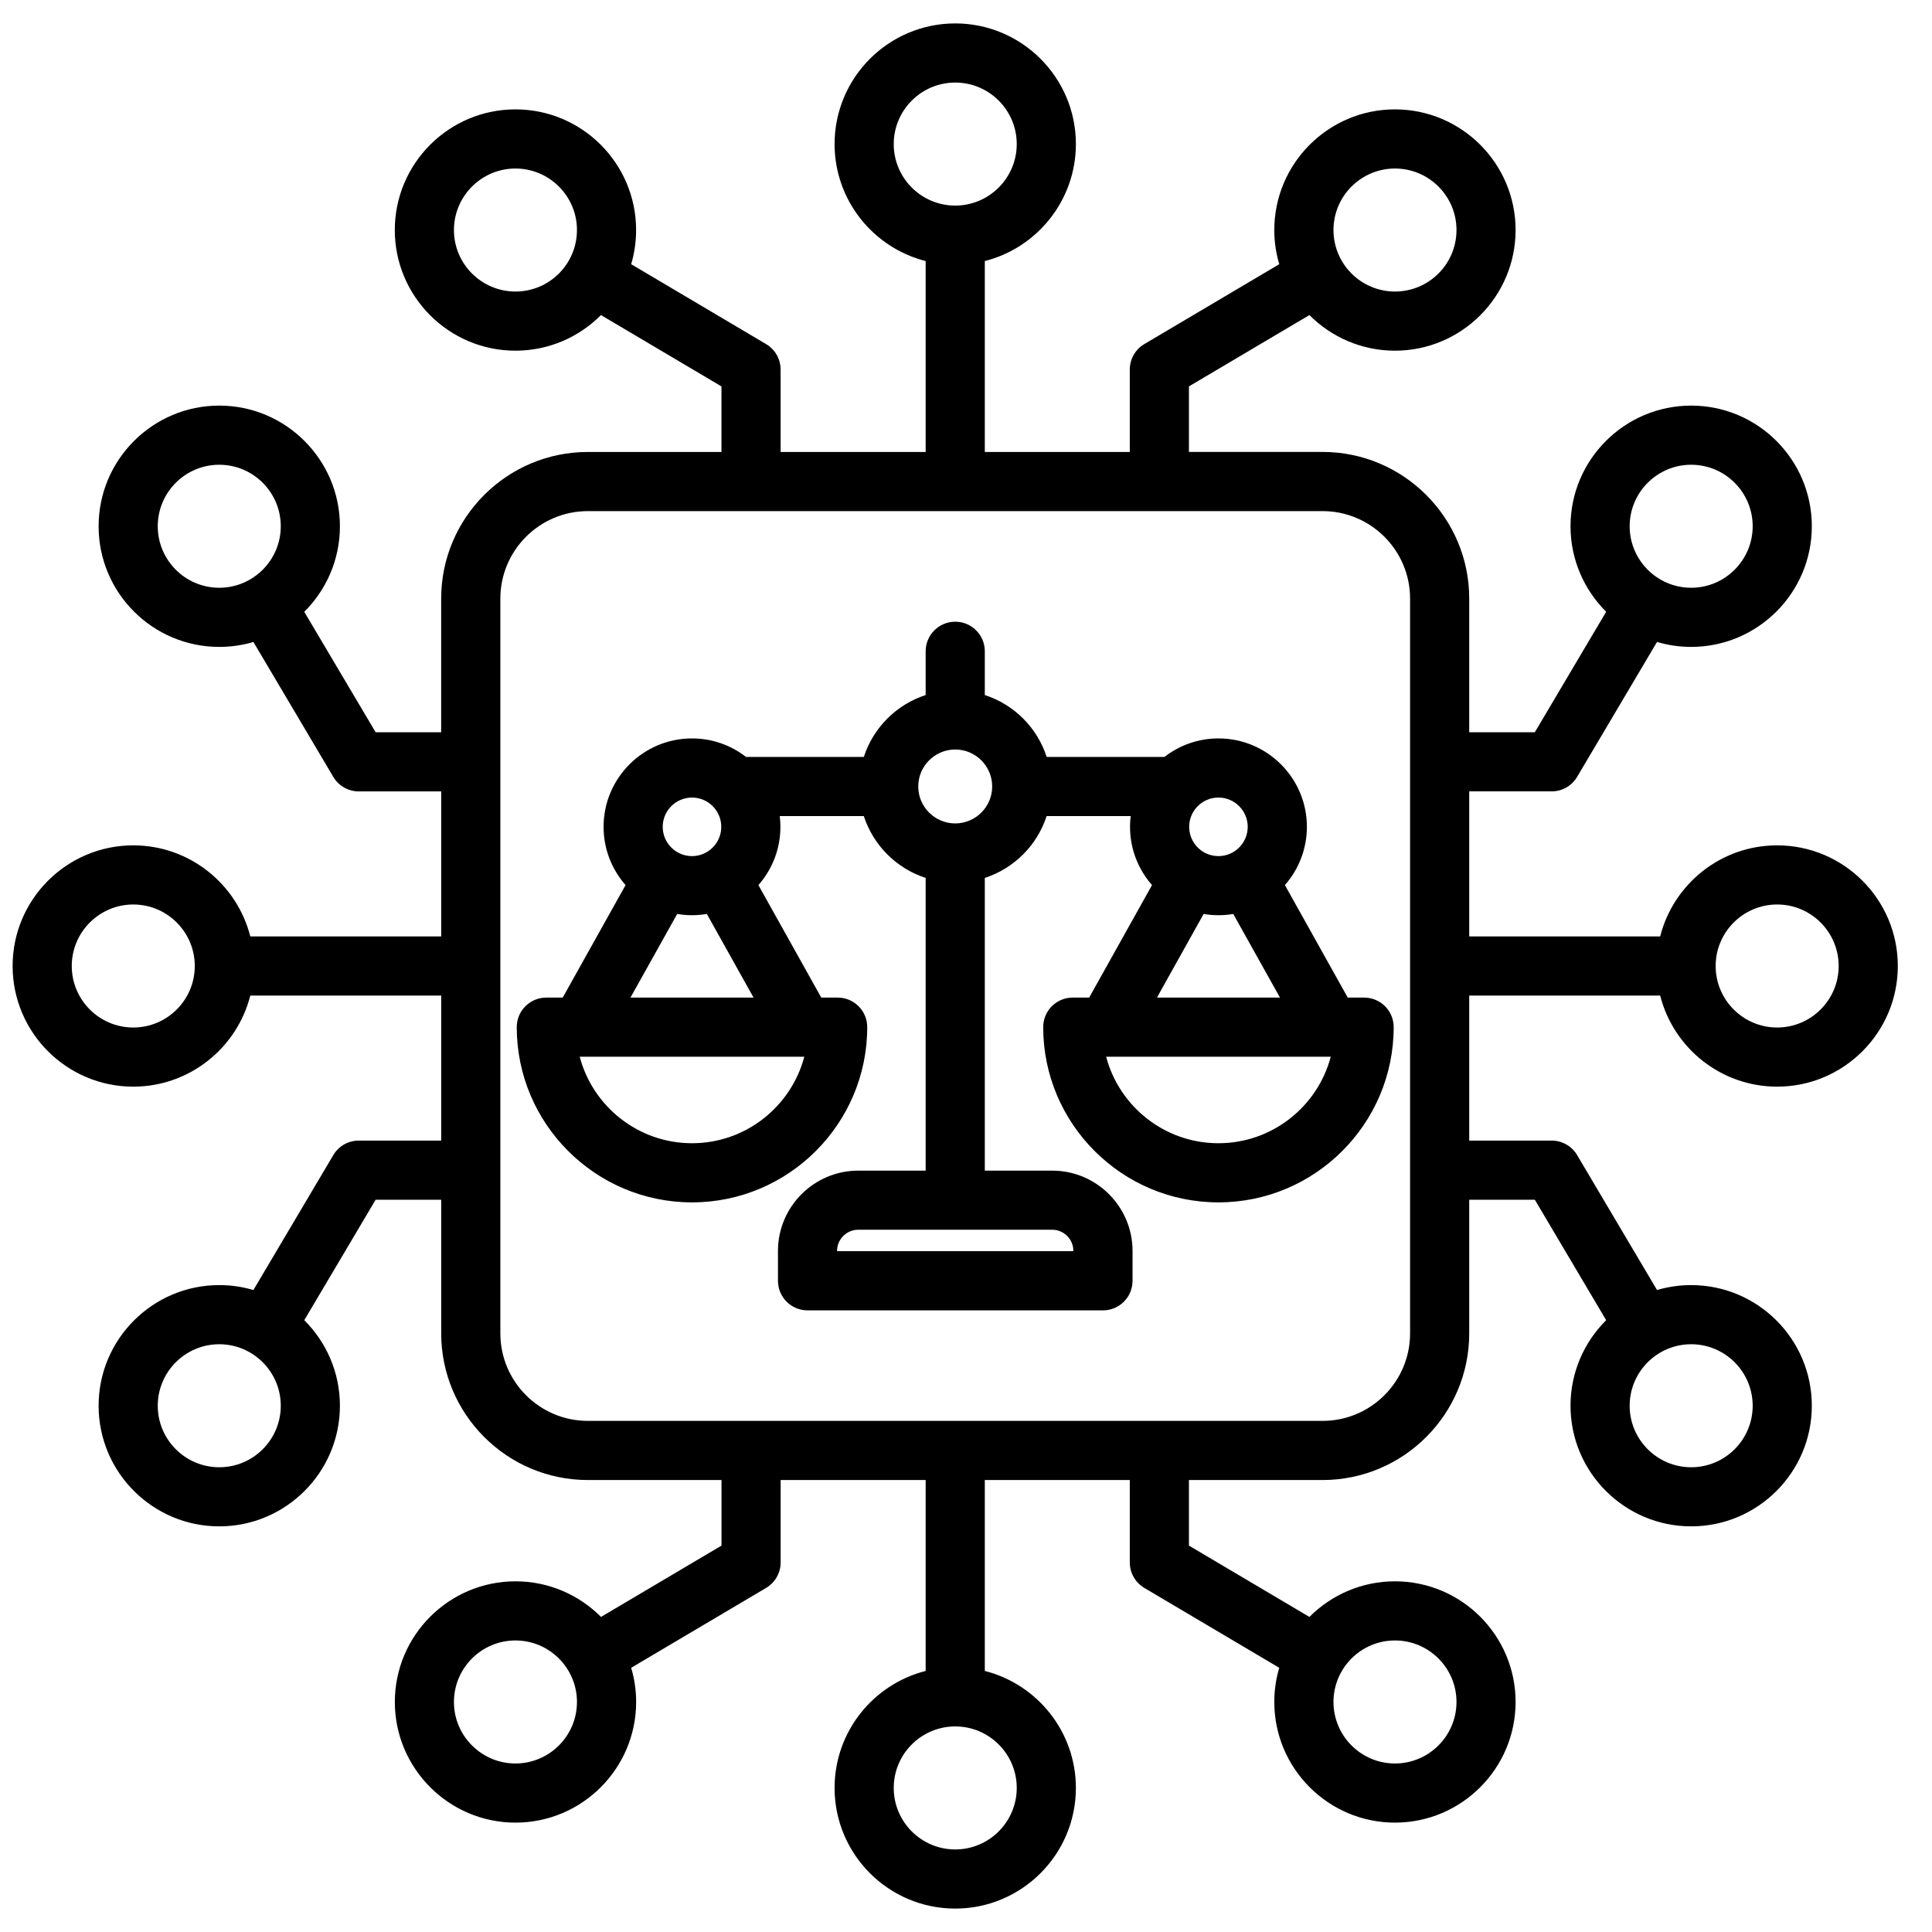 <svg width="49" height="49" viewBox="0 0 49 49" fill="none" xmlns="http://www.w3.org/2000/svg">
<g clip-path="url(#clip0_629_1572)">
<path d="M42.106 25.25C42.441 26.576 43.644 27.56 45.073 27.56C46.76 27.56 48.133 26.188 48.133 24.5C48.133 22.812 46.76 21.44 45.073 21.44C43.644 21.44 42.441 22.424 42.106 23.75H37.263V20.071H39.354C39.484 20.071 39.612 20.038 39.725 19.973C39.838 19.909 39.933 19.816 39.999 19.704L42.026 16.281C42.301 16.363 42.591 16.407 42.892 16.407C44.58 16.407 45.952 15.034 45.952 13.347C45.952 11.659 44.58 10.287 42.892 10.287C41.205 10.287 39.832 11.659 39.832 13.347C39.832 14.193 40.178 14.961 40.736 15.516L38.927 18.571H37.263V15.182C37.263 13.131 35.595 11.462 33.543 11.462H30.154V9.8L33.21 7.991C33.765 8.548 34.532 8.894 35.379 8.894C37.067 8.894 38.439 7.522 38.439 5.834C38.439 4.147 37.067 2.774 35.379 2.774C33.692 2.774 32.319 4.147 32.319 5.834C32.319 6.135 32.363 6.426 32.445 6.701L29.022 8.727C28.91 8.794 28.817 8.888 28.753 9.001C28.688 9.114 28.654 9.242 28.654 9.373V11.463H24.977V6.621C26.302 6.285 27.287 5.082 27.287 3.654C27.287 1.966 25.914 0.594 24.227 0.594C22.539 0.594 21.167 1.966 21.167 3.654C21.167 5.082 22.151 6.285 23.477 6.621V11.463H19.798V9.373C19.798 9.242 19.764 9.114 19.7 9.001C19.635 8.888 19.542 8.794 19.43 8.727L16.008 6.701C16.089 6.426 16.133 6.135 16.133 5.834C16.133 4.147 14.761 2.774 13.073 2.774C11.386 2.774 10.013 4.147 10.013 5.834C10.013 7.522 11.386 8.894 13.073 8.894C13.92 8.894 14.688 8.548 15.242 7.991L18.298 9.8V11.463H14.909C12.857 11.463 11.189 13.132 11.189 15.183V18.572H9.527L7.717 15.517C8.275 14.962 8.621 14.195 8.621 13.348C8.621 11.66 7.248 10.287 5.561 10.287C3.873 10.287 2.501 11.66 2.501 13.348C2.501 15.035 3.873 16.407 5.561 16.407C5.862 16.407 6.152 16.363 6.427 16.282L8.454 19.705C8.52 19.817 8.615 19.909 8.728 19.974C8.841 20.038 8.969 20.072 9.099 20.072H11.19V23.75H6.348C6.012 22.424 4.809 21.44 3.38 21.44C1.693 21.44 0.32 22.812 0.32 24.5C0.32 26.188 1.693 27.56 3.38 27.56C4.809 27.56 6.012 26.576 6.348 25.25H11.19V28.928H9.099C8.969 28.928 8.841 28.962 8.728 29.026C8.615 29.09 8.52 29.183 8.454 29.295L6.427 32.718C6.152 32.637 5.862 32.593 5.561 32.593C3.873 32.593 2.501 33.965 2.501 35.653C2.501 37.34 3.873 38.712 5.561 38.712C7.248 38.712 8.621 37.34 8.621 35.653C8.621 34.806 8.275 34.038 7.717 33.483L9.527 30.428H11.19V33.817C11.19 35.868 12.858 37.537 14.91 37.537H18.299V39.2L15.243 41.009C14.688 40.452 13.922 40.106 13.074 40.106C11.387 40.106 10.014 41.478 10.014 43.166C10.014 44.853 11.387 46.226 13.074 46.226C14.762 46.226 16.134 44.853 16.134 43.166C16.134 42.865 16.09 42.574 16.008 42.299L19.431 40.273C19.543 40.206 19.636 40.112 19.7 39.999C19.765 39.886 19.799 39.758 19.799 39.627V37.537H23.477V42.379C22.151 42.715 21.167 43.917 21.167 45.346C21.167 47.034 22.539 48.406 24.227 48.406C25.914 48.406 27.287 47.034 27.287 45.346C27.287 43.917 26.302 42.715 24.977 42.379V37.537H28.654V39.627C28.654 39.758 28.688 39.886 28.753 39.999C28.817 40.112 28.91 40.206 29.022 40.273L32.445 42.299C32.363 42.574 32.319 42.865 32.319 43.166C32.319 44.853 33.692 46.226 35.379 46.226C37.067 46.226 38.439 44.853 38.439 43.166C38.439 41.478 37.067 40.106 35.379 40.106C34.532 40.106 33.765 40.452 33.21 41.009L30.154 39.2V37.537H33.543C35.595 37.537 37.263 35.868 37.263 33.817V30.428H38.927L40.736 33.483C40.178 34.038 39.832 34.805 39.832 35.653C39.832 37.34 41.205 38.712 42.892 38.712C44.58 38.712 45.952 37.34 45.952 35.653C45.952 33.965 44.58 32.593 42.892 32.593C42.591 32.593 42.301 32.637 42.026 32.718L39.999 29.295C39.933 29.183 39.838 29.091 39.725 29.026C39.612 28.962 39.484 28.928 39.354 28.928H37.263V25.25H42.106ZM45.073 22.94C45.933 22.94 46.633 23.64 46.633 24.5C46.633 25.36 45.932 26.06 45.073 26.06C44.212 26.06 43.513 25.36 43.513 24.5C43.513 23.64 44.212 22.94 45.073 22.94ZM42.892 11.787C43.753 11.787 44.452 12.487 44.452 13.347C44.452 14.206 43.752 14.907 42.892 14.907C42.032 14.907 41.332 14.206 41.332 13.347C41.332 12.487 42.032 11.787 42.892 11.787ZM35.38 4.274C36.241 4.274 36.94 4.974 36.94 5.834C36.94 6.695 36.24 7.394 35.38 7.394C34.52 7.394 33.82 6.694 33.82 5.834C33.82 4.975 34.519 4.274 35.38 4.274ZM22.667 3.654C22.667 2.793 23.367 2.094 24.227 2.094C25.087 2.094 25.787 2.794 25.787 3.654C25.787 4.514 25.086 5.214 24.227 5.214C23.366 5.214 22.667 4.514 22.667 3.654ZM13.073 7.394C12.213 7.394 11.513 6.694 11.513 5.834C11.513 4.975 12.213 4.274 13.073 4.274C13.933 4.274 14.633 4.974 14.633 5.834C14.633 6.695 13.934 7.394 13.073 7.394ZM4.001 13.347C4.001 12.486 4.701 11.787 5.561 11.787C6.421 11.787 7.121 12.487 7.121 13.347C7.121 14.206 6.421 14.907 5.561 14.907C4.701 14.907 4.001 14.207 4.001 13.347ZM3.38 26.06C2.521 26.06 1.82 25.361 1.82 24.5C1.82 23.639 2.521 22.94 3.38 22.94C4.241 22.94 4.94 23.64 4.94 24.5C4.94 25.36 4.241 26.06 3.38 26.06ZM5.561 37.213C4.7 37.213 4.001 36.513 4.001 35.653C4.001 34.793 4.701 34.093 5.561 34.093C6.421 34.093 7.121 34.794 7.121 35.653C7.121 36.513 6.422 37.213 5.561 37.213ZM13.073 44.726C12.213 44.726 11.513 44.026 11.513 43.166C11.513 42.305 12.213 41.606 13.073 41.606C13.933 41.606 14.633 42.306 14.633 43.166C14.633 44.025 13.934 44.726 13.073 44.726ZM25.787 45.346C25.787 46.207 25.086 46.906 24.227 46.906C23.366 46.906 22.667 46.206 22.667 45.346C22.667 44.486 23.367 43.786 24.227 43.786C25.087 43.786 25.787 44.486 25.787 45.346ZM35.38 41.606C36.241 41.606 36.94 42.306 36.94 43.166C36.94 44.025 36.24 44.726 35.38 44.726C34.52 44.726 33.82 44.026 33.82 43.166C33.82 42.305 34.519 41.606 35.38 41.606ZM35.763 33.817C35.763 35.041 34.768 36.037 33.543 36.037H14.91C13.685 36.037 12.69 35.041 12.69 33.817V15.183C12.69 13.959 13.685 12.963 14.91 12.963H33.543C34.768 12.963 35.763 13.959 35.763 15.183V33.817ZM44.452 35.653C44.452 36.514 43.752 37.213 42.892 37.213C42.032 37.213 41.332 36.513 41.332 35.653C41.332 34.793 42.032 34.093 42.892 34.093C43.752 34.093 44.452 34.793 44.452 35.653ZM34.182 25.301L32.588 22.448C32.948 22.04 33.146 21.514 33.146 20.97C33.146 19.734 32.14 18.728 30.903 18.728C30.388 18.728 29.913 18.903 29.534 19.197H26.546C26.427 18.83 26.222 18.497 25.95 18.224C25.677 17.952 25.344 17.747 24.977 17.628V16.518C24.977 16.104 24.642 15.768 24.227 15.768C23.813 15.768 23.477 16.104 23.477 16.518V17.628C23.111 17.747 22.778 17.952 22.505 18.224C22.233 18.497 22.028 18.83 21.909 19.197H18.92C18.542 18.903 18.066 18.728 17.551 18.728C16.314 18.728 15.308 19.734 15.308 20.97C15.308 21.536 15.519 22.053 15.866 22.448L14.272 25.301H13.856C13.442 25.301 13.106 25.636 13.106 26.051C13.106 28.501 15.1 30.495 17.551 30.495C20.001 30.495 21.995 28.501 21.995 26.051C21.995 25.636 21.66 25.301 21.245 25.301H20.829L19.235 22.448C19.444 22.211 19.601 21.932 19.694 21.63C19.787 21.328 19.815 21.01 19.776 20.697H21.908C22.148 21.438 22.735 22.025 23.477 22.266V29.69H21.768C20.645 29.69 19.731 30.604 19.731 31.727V32.484C19.731 32.898 20.067 33.234 20.481 33.234H27.974C28.388 33.234 28.724 32.898 28.724 32.484V31.727C28.724 30.604 27.81 29.69 26.687 29.69H24.977V22.266C25.718 22.025 26.305 21.439 26.545 20.697H28.677C28.638 21.01 28.666 21.328 28.759 21.63C28.853 21.932 29.009 22.211 29.218 22.448L27.624 25.301H27.208C26.793 25.301 26.458 25.636 26.458 26.051C26.458 28.501 28.452 30.495 30.902 30.495C33.353 30.495 35.347 28.501 35.347 26.051C35.347 25.636 35.012 25.301 34.597 25.301H34.182ZM27.223 31.726V31.733H21.23V31.726C21.23 31.43 21.471 31.189 21.767 31.189H26.687C26.982 31.189 27.223 31.43 27.223 31.726ZM30.902 20.228C31.312 20.228 31.645 20.561 31.645 20.97C31.645 21.38 31.312 21.713 30.902 21.713C30.493 21.713 30.16 21.38 30.16 20.97C30.16 20.561 30.493 20.228 30.902 20.228ZM17.551 20.228C17.96 20.228 18.293 20.561 18.293 20.97C18.293 21.38 17.96 21.713 17.551 21.713C17.141 21.713 16.808 21.38 16.808 20.97C16.808 20.561 17.141 20.228 17.551 20.228ZM17.551 28.995C16.186 28.995 15.035 28.062 14.703 26.801H20.399C20.066 28.062 18.916 28.995 17.551 28.995ZM15.99 25.301L17.175 23.18C17.297 23.201 17.422 23.212 17.551 23.212C17.679 23.212 17.805 23.201 17.927 23.18L19.112 25.301H15.99ZM24.227 20.884H24.226C23.709 20.883 23.289 20.463 23.289 19.947C23.289 19.43 23.71 19.009 24.227 19.009C24.743 19.009 25.164 19.43 25.164 19.947C25.164 20.463 24.744 20.883 24.227 20.884ZM30.527 23.18C30.648 23.201 30.774 23.212 30.902 23.212C31.031 23.212 31.156 23.201 31.278 23.18L32.463 25.301H29.343L30.527 23.18ZM30.902 28.995C29.538 28.995 28.387 28.062 28.054 26.801H33.751C33.419 28.062 32.267 28.995 30.902 28.995Z" fill="black"/>
</g>
<defs>
<clipPath id="clip0_629_1572">
<rect width="48" height="48" fill="white" transform="translate(0.227 0.5)"/>
</clipPath>
</defs>
</svg>
